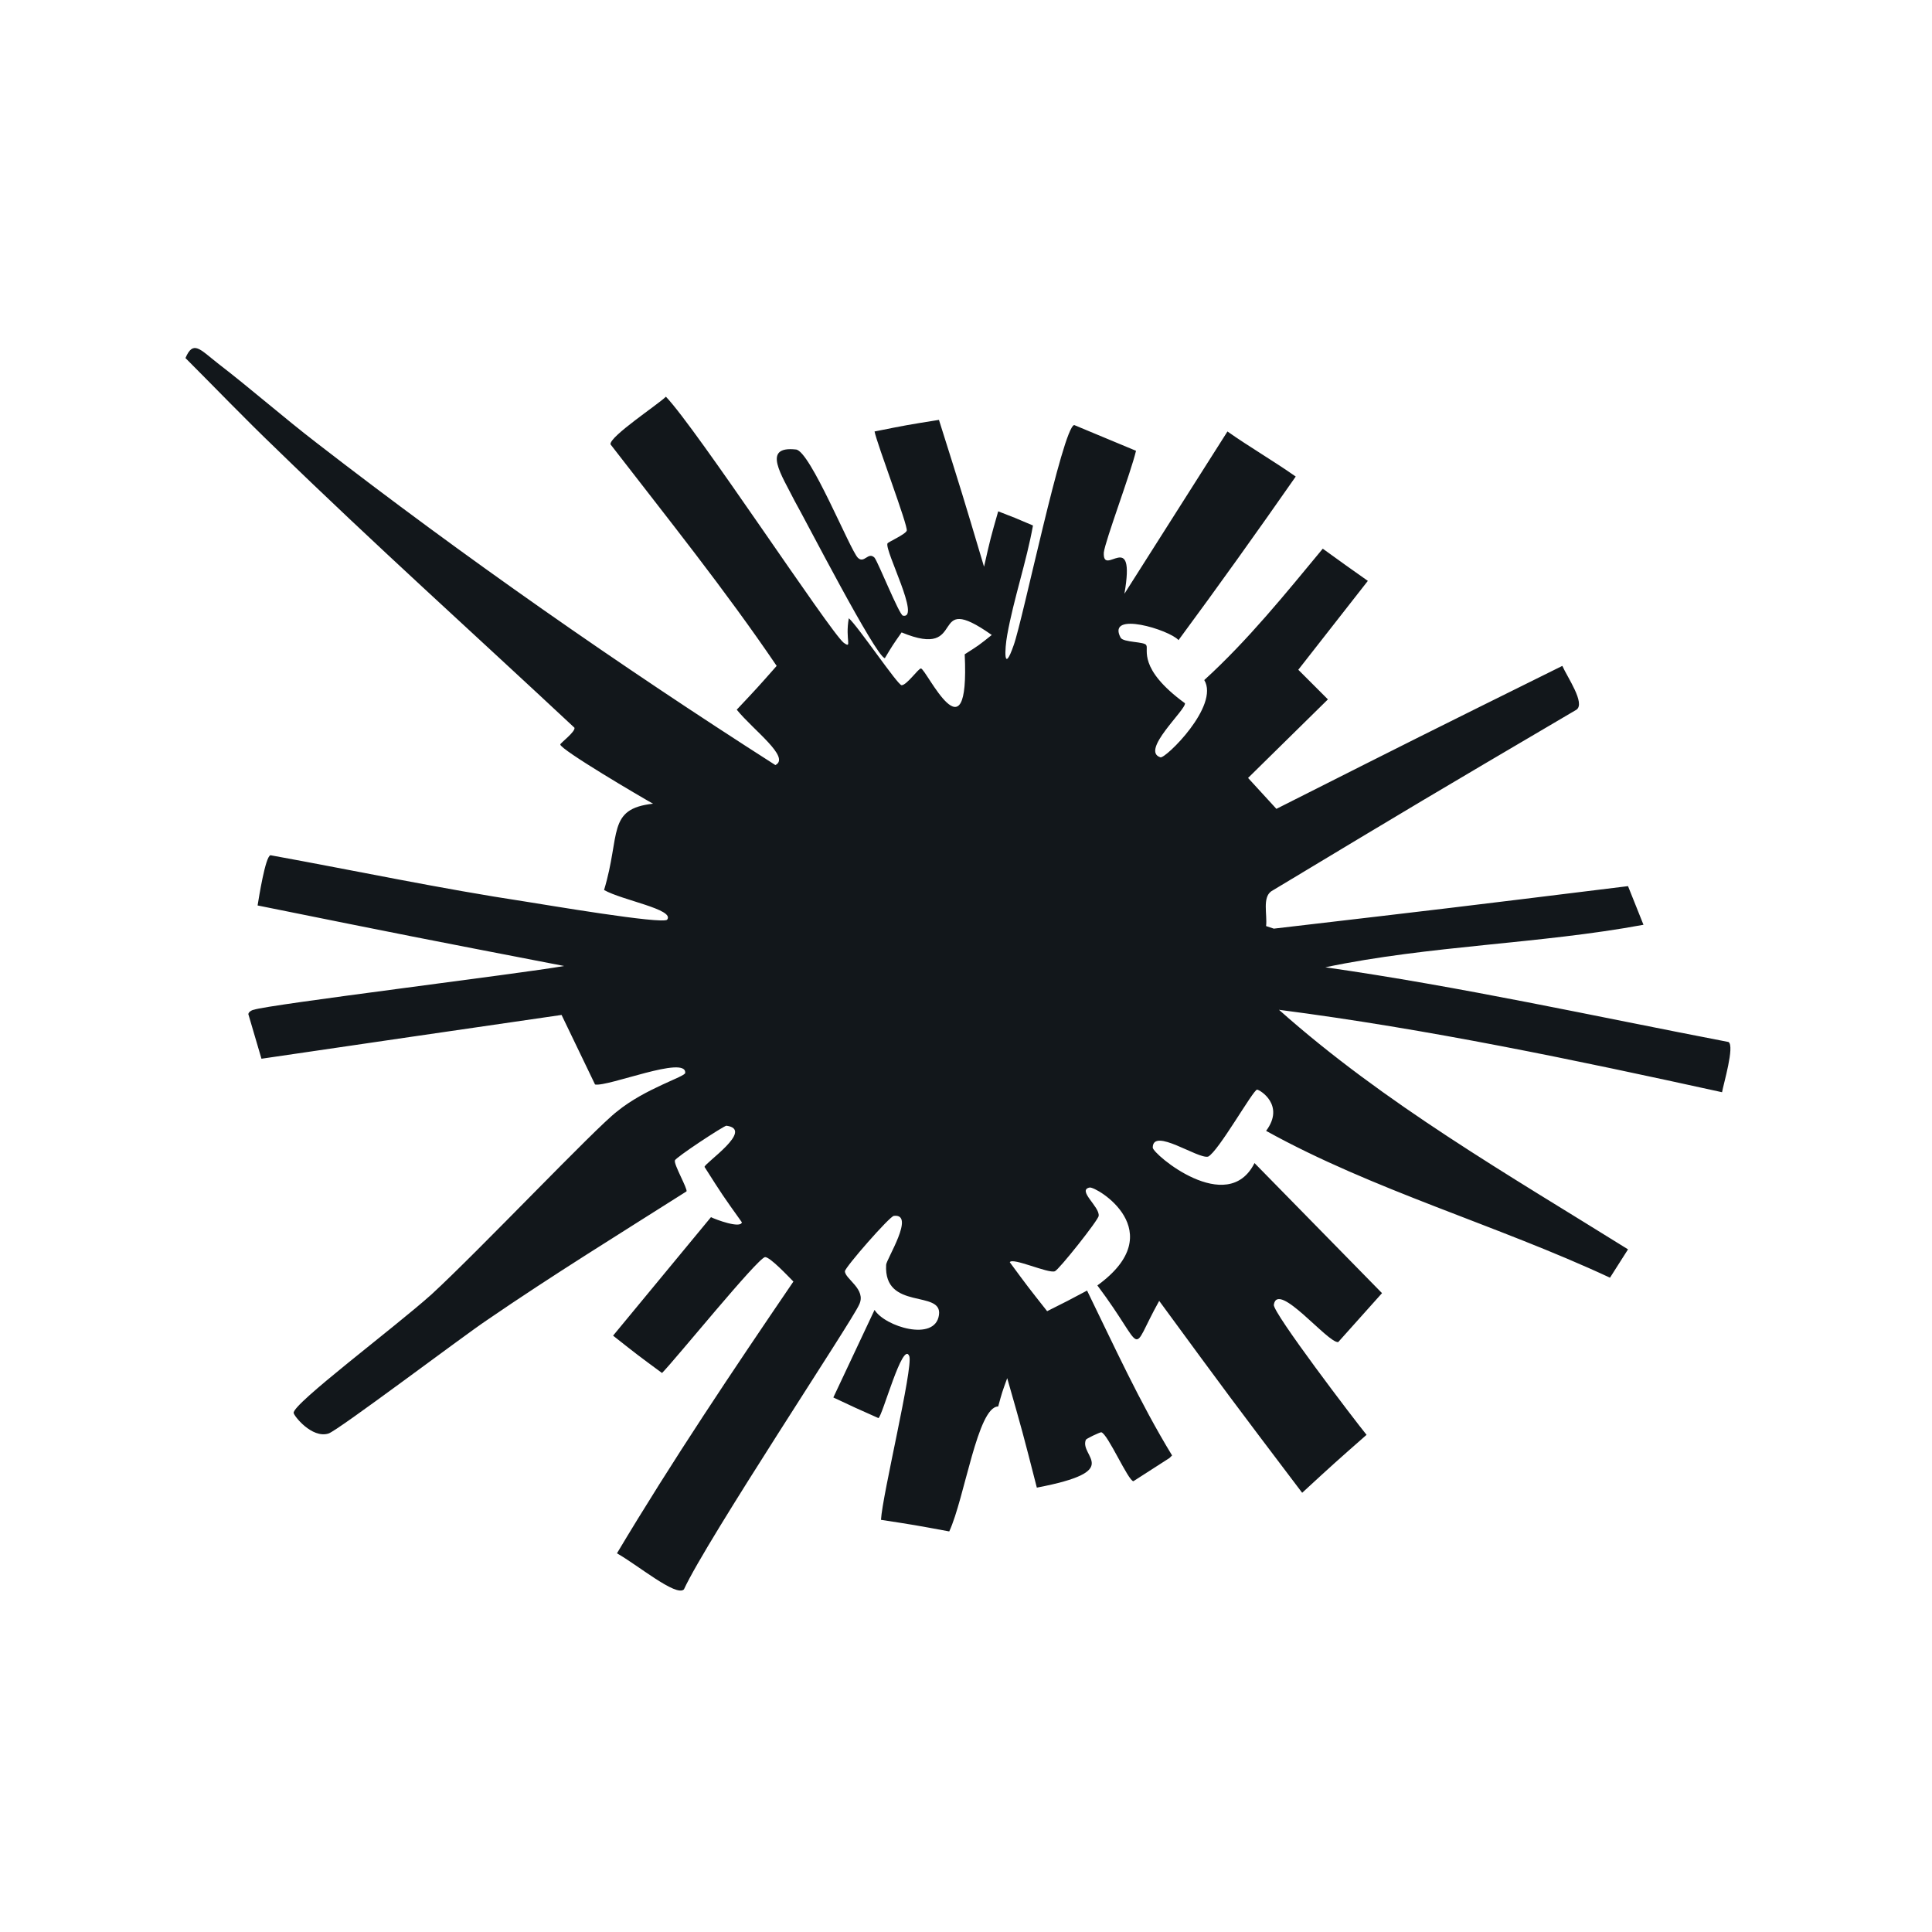 <?xml version="1.0" encoding="utf-8"?>
<!-- Generator: Adobe Illustrator 28.0.0, SVG Export Plug-In . SVG Version: 6.00 Build 0)  -->
<svg version="1.1" id="Layer_1" xmlns="http://www.w3.org/2000/svg" xmlns:xlink="http://www.w3.org/1999/xlink" x="0px" y="0px"
	 viewBox="0 0 150 150" style="enable-background:new 0 0 150 150;" xml:space="preserve">
<style type="text/css">
	.st0{fill:#12171B;}
</style>
<path class="st0" d="M16.9,28.2c2.6,2,5.1,4.2,7.7,6.2c11.5,8.9,23.4,17.2,35.6,25c1.2-0.6-1.7-2.7-3-4.3c1.6-1.7,1.6-1.7,3.1-3.4
	c-4-5.9-8.5-11.5-12.9-17.2c-0.1-0.6,3.7-3.1,4.3-3.7c2.4,2.5,12.7,18.2,13.8,19.1c0.7,0.5,0.1-0.2,0.4-1.9c0.7,0.6,3.8,5.2,4.1,5.2
	c0.4,0,1.3-1.3,1.5-1.3c0.4,0,3.8,7.4,3.4-1.1c1.1-0.7,1.1-0.7,2.1-1.5c-5.1-3.6-1.7,2-7-0.2c-0.7,1-0.7,1-1.3,2
	c-0.7-0.1-6.2-10.8-7-12.2c-1-2-2.6-4.3,0.1-4c1.1,0.1,4.2,7.8,4.8,8.4c0.5,0.5,0.8-0.5,1.3,0c0.3,0.4,1.9,4.4,2.2,4.5
	c1.4,0.3-1.4-5-1.2-5.6c0-0.1,1.4-0.7,1.5-1c0.1-0.4-2.3-6.7-2.5-7.7c2.5-0.5,2.5-0.5,5-0.9c1.8,5.7,1.8,5.7,3.5,11.4
	c0.5-2.2,0.5-2.2,1.1-4.3c1.3,0.5,1.3,0.5,2.7,1.1c-0.5,2.8-1.5,5.7-2,8.5c-0.2,1.1-0.3,3.1,0.5,0.8c0.7-1.9,3.8-16.9,4.7-17.1
	c2.4,1,2.4,1,4.8,2c-0.4,1.7-2.4,7-2.5,7.9c-0.1,2,2.5-2,1.6,3.2c4-6.3,4-6.3,8-12.6c1.7,1.2,3.6,2.3,5.3,3.5c-3,4.3-6,8.5-9.1,12.7
	c-0.7-0.8-5.6-2.3-4.5-0.2c0.2,0.4,1.9,0.3,2,0.6c0.2,0.3-0.7,1.8,3,4.5c0.1,0.5-3.5,3.7-1.9,4.2c0.4,0.1,4.6-4,3.4-6
	c3.4-3.1,6.3-6.7,9.2-10.2c1.8,1.3,1.8,1.3,3.5,2.5l-5.4,6.9c1.1,1.1,1.1,1.1,2.3,2.3l-6.2,6.1c1.1,1.2,1.1,1.2,2.2,2.4
	c11.1-5.6,11.1-5.6,22.2-11.1c0.4,0.9,1.8,2.9,1.1,3.4c-11.9,7-11.9,7-23.7,14.1c-0.7,0.5-0.3,1.8-0.4,2.7c0.3,0.1,0.3,0.1,0.6,0.2
	c13.7-1.6,13.7-1.6,27.5-3.3l1.2,3c-8.1,1.5-16.6,1.6-24.7,3.3c10.5,1.5,20.9,3.8,31.3,5.8c0.5,0.3-0.4,3.3-0.5,3.9
	c-11.4-2.5-22.8-4.9-34.4-6.4c8.2,7.3,17.8,12.8,27.1,18.6l-1.4,2.2c-8.8-4.1-18.4-6.8-26.7-11.4c1.5-2-0.5-3.2-0.7-3.2
	c-0.3,0-3,4.8-3.8,5.2c-0.8,0.2-4.3-2.3-4.3-0.7c0,0.5,5.8,5.4,7.9,1.2c4.9,5,4.9,5,9.9,10.1c-1.7,1.9-1.7,1.9-3.4,3.8
	c-0.8,0.1-4.7-4.8-5-2.9c-0.1,0.6,6.3,9,7.2,10.1c-2.5,2.2-2.5,2.2-5,4.5c-5.6-7.4-5.6-7.4-11.1-14.9c-2.4,4.3-0.9,4-4.8-1.2
	c5.8-4.2-0.1-7.7-0.6-7.6c-1,0.2,0.8,1.5,0.7,2.2c0,0.3-3.1,4.2-3.4,4.3c-0.5,0.2-3.3-1.1-3.5-0.7c1.4,1.9,1.4,1.9,2.9,3.8
	c1.6-0.8,1.6-0.8,3.1-1.6c2.1,4.3,4.1,8.7,6.6,12.8c-0.1,0.1-0.1,0.1-0.2,0.2c-1.4,0.9-1.4,0.9-2.8,1.8c-0.4,0-2-3.7-2.5-3.8
	c-0.1,0-1.2,0.5-1.2,0.6c-0.5,1.3,3,2.4-3.8,3.7c-1.1-4.3-1.1-4.3-2.3-8.5c-0.4,1.1-0.4,1.1-0.7,2.2c-1.6,0-2.6,7.1-3.8,9.7
	c-2.7-0.5-2.7-0.5-5.3-0.9c0.1-1.9,2.5-11.8,2.2-12.7c-0.5-1.3-2.1,4.7-2.4,4.8c-1.8-0.8-1.8-0.8-3.5-1.6l3.2-6.8
	c0.8,1.3,4.7,2.5,5,0.4c0.3-2-4.3-0.3-4.1-3.9c0-0.4,2.3-4,0.6-3.8c-0.3,0-3.8,4-3.8,4.3c0,0.6,1.7,1.4,1.1,2.6
	c-0.5,1.2-11.8,18.2-13.6,22.1c-0.6,0.6-3.6-1.9-5.2-2.8c4.3-7.2,9-14.2,13.7-21.1c-0.4-0.4-1.8-1.9-2.2-1.9c-0.6,0.1-7,8-8,9
	c-1.9-1.4-1.9-1.4-3.8-2.9l7.6-9.2c0.4,0.2,2.3,0.9,2.4,0.4c-1.5-2.1-1.5-2.1-2.9-4.3c0-0.3,3.9-2.9,1.7-3.2c-0.2,0-4,2.5-4,2.7
	c-0.1,0.3,1,2.2,0.9,2.4c-5.2,3.3-10.4,6.5-15.5,10c-1.8,1.2-11.6,8.6-12.3,8.8c-1.3,0.4-2.7-1.4-2.7-1.6c-0.1-0.7,7.8-6.6,10.7-9.2
	c3.7-3.4,12.7-12.9,14.4-14.2c2.2-1.8,5.3-2.7,5.3-3c0.1-1.4-6,1.1-7,0.9c-1.3-2.7-1.3-2.7-2.6-5.4c-11.7,1.7-11.7,1.7-23.3,3.4
	c-0.5-1.7-0.5-1.7-1-3.4c-0.1-0.2,0.3-0.4,0.4-0.4c1.1-0.4,20.7-2.8,24.1-3.4c-11.9-2.3-11.9-2.3-23.8-4.7c0.1-0.6,0.6-3.8,1-3.9
	c6.6,1.2,13.2,2.6,19.8,3.6c1.3,0.2,10.7,1.8,11,1.4c0.6-0.8-3.5-1.5-4.9-2.3c1.3-4.3,0.2-6.3,3.8-6.7c-0.9-0.5-7.2-4.2-7.2-4.6
	c0-0.1,1.2-1,1.1-1.3c-7.7-7.2-15.6-14.3-23.2-21.7c-2.4-2.3-4.7-4.7-7-7C15,26.4,15.5,27.1,16.9,28.2"/>
</svg>
